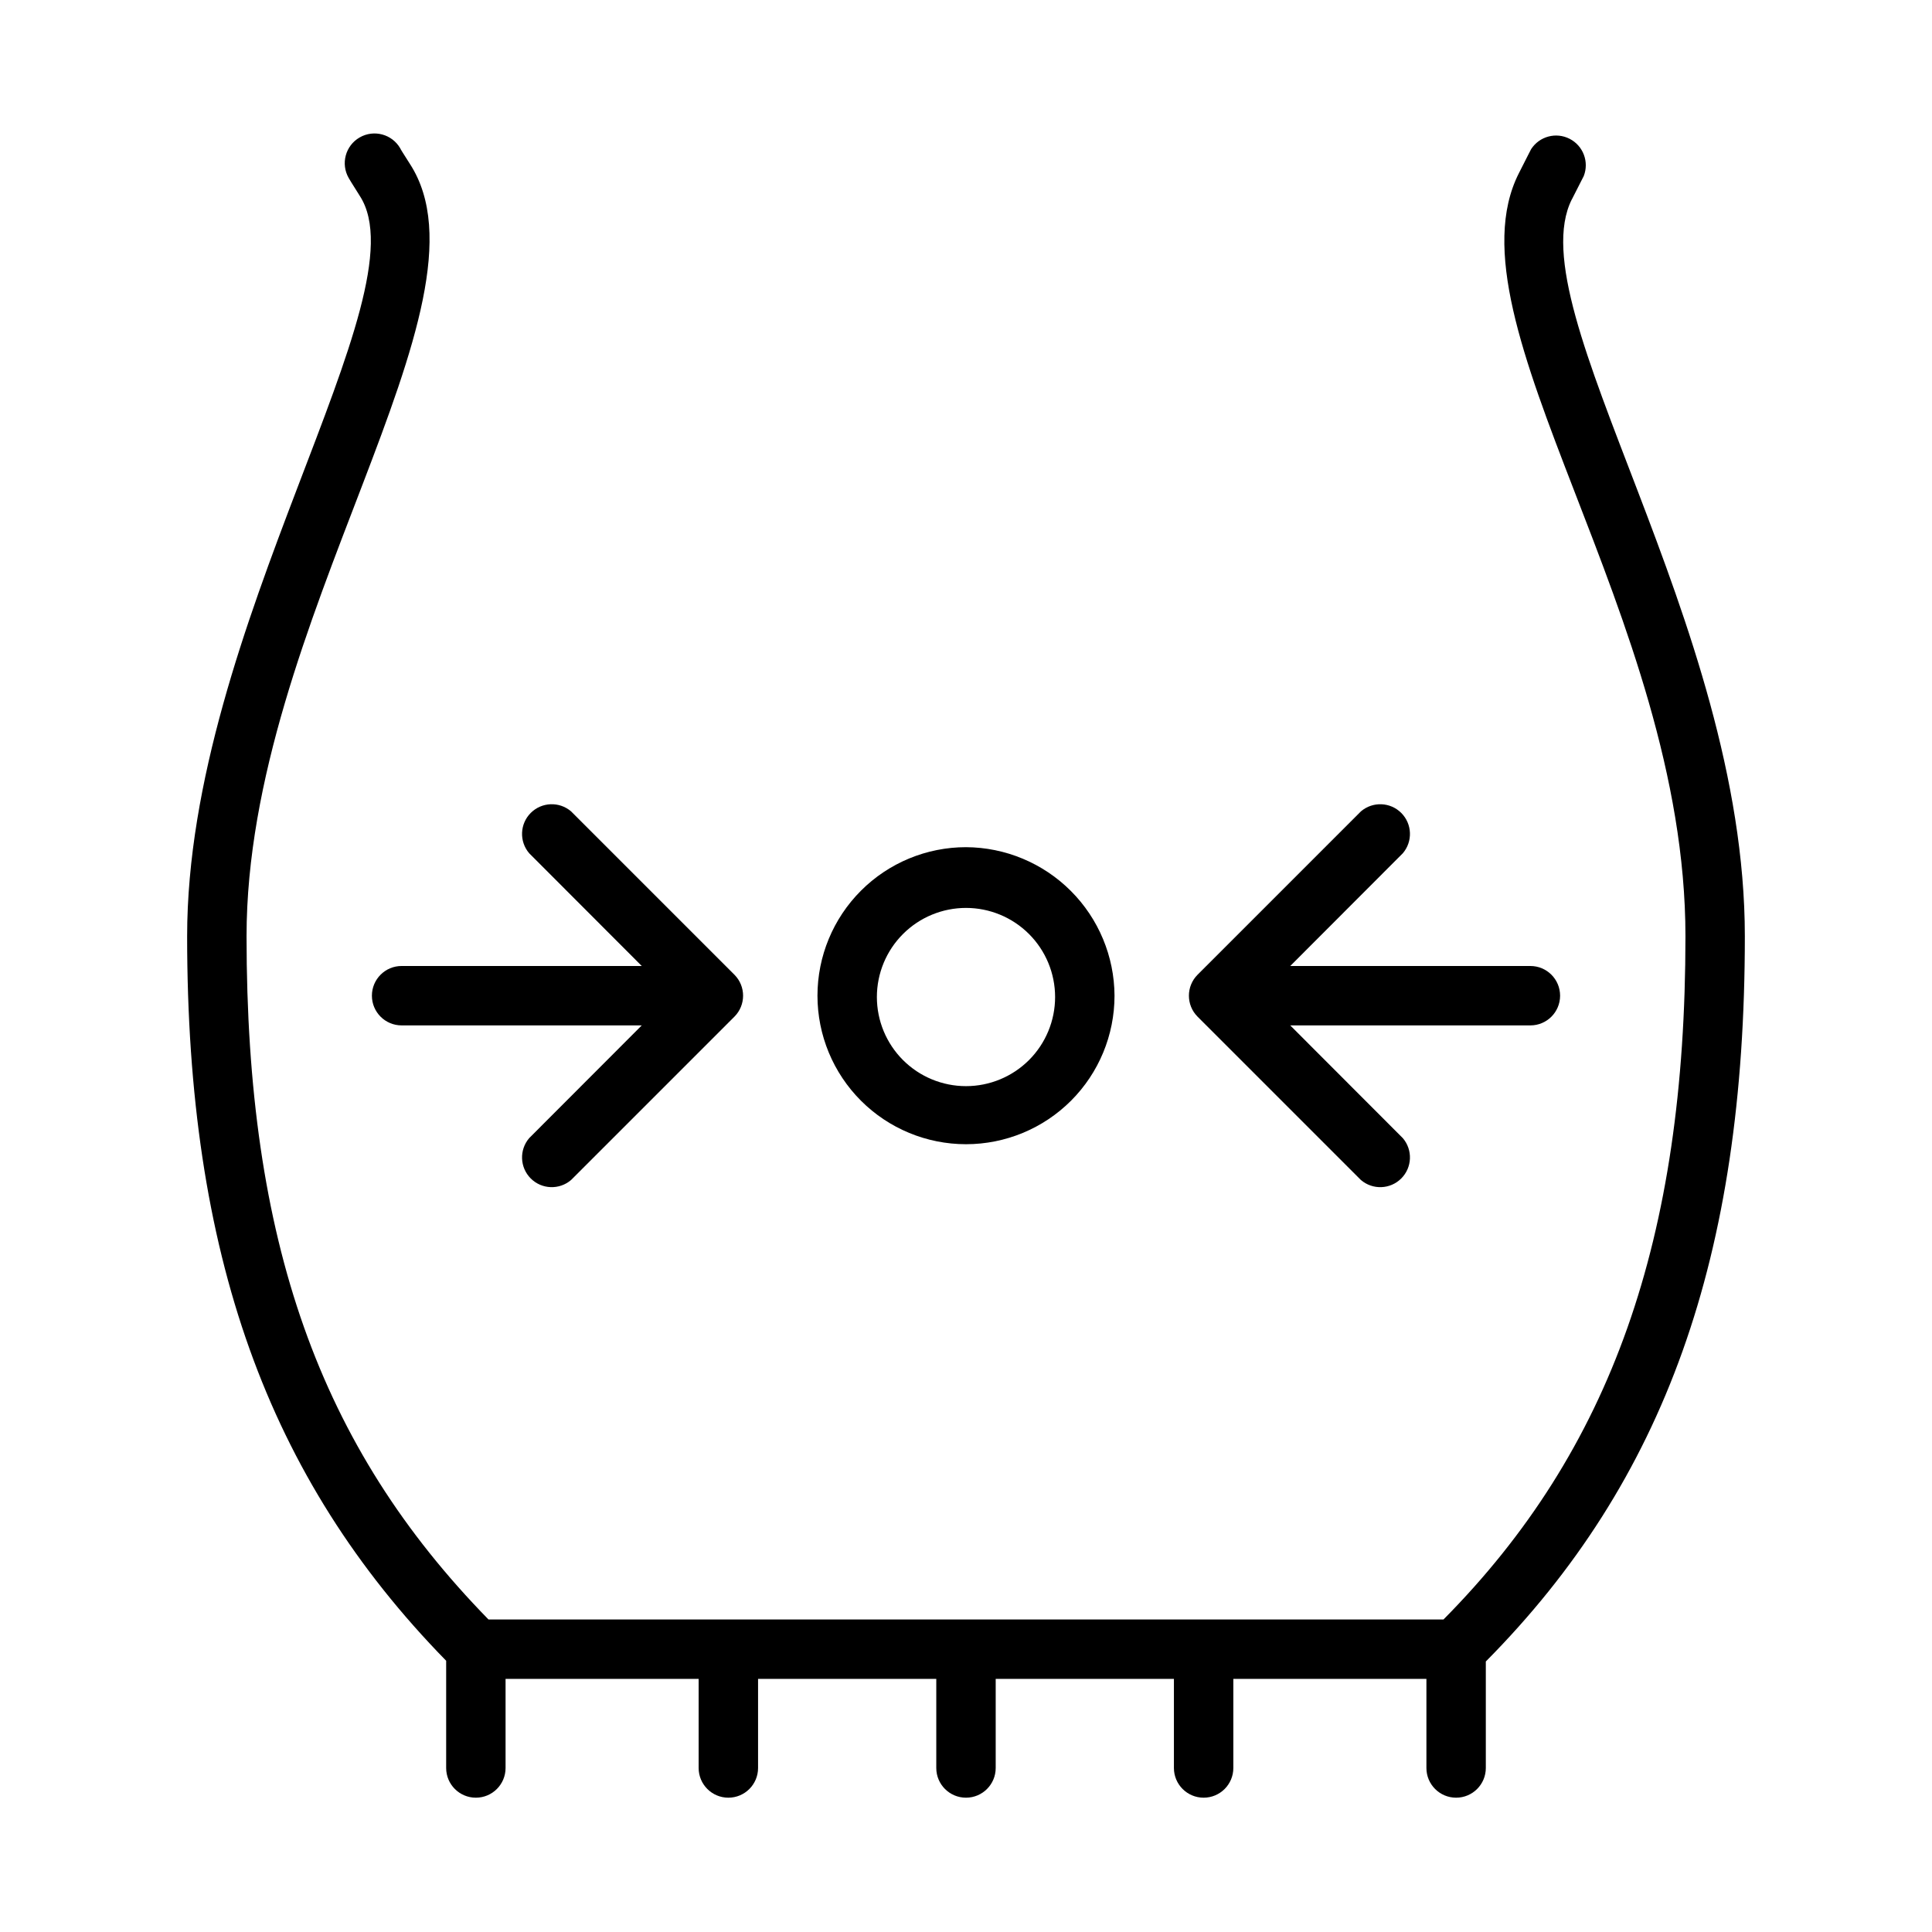 <?xml version="1.0" encoding="UTF-8"?>
<!-- Uploaded to: ICON Repo, www.iconrepo.com, Generator: ICON Repo Mixer Tools -->
<svg fill="#000000" width="800px" height="800px" version="1.1" viewBox="144 144 512 512" xmlns="http://www.w3.org/2000/svg">
 <g>
  <path d="m560.55 196.86c2.242-4.449 3.148-6.141 3.148-6.18 1.488-3.762-0.121-8.039-3.723-9.891-3.598-1.848-8.012-0.668-10.207 2.731 0 0-0.906 1.73-3.266 6.414-19.918 39.398 44.16 117.1 44.16 202.19 0 80.215-19.68 136.19-64.117 181.05l-253.09 0.004c-44.871-45.895-64.117-100.21-64.117-181.06 0-83.129 67.383-167.48 43.297-204.67-1.812-2.875-2.519-3.938-2.559-4.133h-0.004c-2.172-3.769-6.992-5.066-10.762-2.891-3.773 2.172-5.07 6.992-2.894 10.762 0 0 0.746 1.301 2.953 4.762 16.965 26.254-45.777 114.34-45.777 196.17 0 84.074 21.176 143.47 68.645 192v28.418c0 4.348 3.523 7.871 7.871 7.871s7.871-3.523 7.871-7.871v-23.617h51.168v23.617c0 4.348 3.527 7.871 7.875 7.871 4.348 0 7.871-3.523 7.871-7.871v-23.617h47.23v23.617c0 4.348 3.527 7.871 7.875 7.871s7.871-3.523 7.871-7.871v-23.617h47.23v23.617c0 4.348 3.527 7.871 7.875 7.871 4.348 0 7.871-3.523 7.871-7.871v-23.617h51.168v23.617c0 4.348 3.523 7.871 7.871 7.871 4.348 0 7.871-3.523 7.871-7.871v-28.223c47.469-47.898 68.645-107.29 68.645-192.2 0-83.559-60.496-166.18-45.855-195.27z"/>
  <path d="m400 368.51c-10.441 0-20.453 4.144-27.832 11.527-7.383 7.383-11.531 17.391-11.531 27.832 0 10.438 4.148 20.449 11.531 27.832 7.379 7.379 17.391 11.527 27.832 11.527 10.438 0 20.449-4.148 27.832-11.527 7.379-7.383 11.527-17.395 11.527-27.832-0.051-10.422-4.215-20.406-11.586-27.773-7.371-7.371-17.352-11.535-27.773-11.586zm0 63.332v-0.004c-6.266 0-12.273-2.488-16.699-6.914-4.43-4.43-6.918-10.438-6.918-16.699 0-6.266 2.488-12.273 6.918-16.699 4.426-4.43 10.434-6.918 16.699-6.918 6.262 0 12.27 2.488 16.699 6.918 4.426 4.426 6.914 10.434 6.914 16.699 0 6.262-2.488 12.27-6.914 16.699-4.43 4.426-10.438 6.914-16.699 6.914z"/>
  <path d="m549.57 400h-63.645l29.836-29.875c2.672-3.125 2.492-7.781-0.414-10.688s-7.562-3.086-10.688-0.414l-43.297 43.297c-3.051 3.07-3.051 8.031 0 11.102l43.297 43.297v-0.004c3.125 2.676 7.781 2.496 10.688-0.41 2.906-2.91 3.086-7.566 0.414-10.688l-29.836-29.875h63.645c4.348 0 7.871-3.523 7.871-7.871s-3.523-7.871-7.871-7.871z"/>
  <path d="m295.34 359.02c-3.125-2.672-7.777-2.492-10.688 0.414-2.906 2.906-3.086 7.562-0.41 10.688l29.832 29.875h-63.645c-4.348 0-7.871 3.523-7.871 7.871s3.523 7.871 7.871 7.871h63.645l-29.836 29.875h0.004c-2.676 3.121-2.496 7.777 0.41 10.688 2.91 2.906 7.562 3.086 10.688 0.41l43.297-43.297v0.004c3.051-3.07 3.051-8.031 0-11.102z"/>
 </g>
</svg>